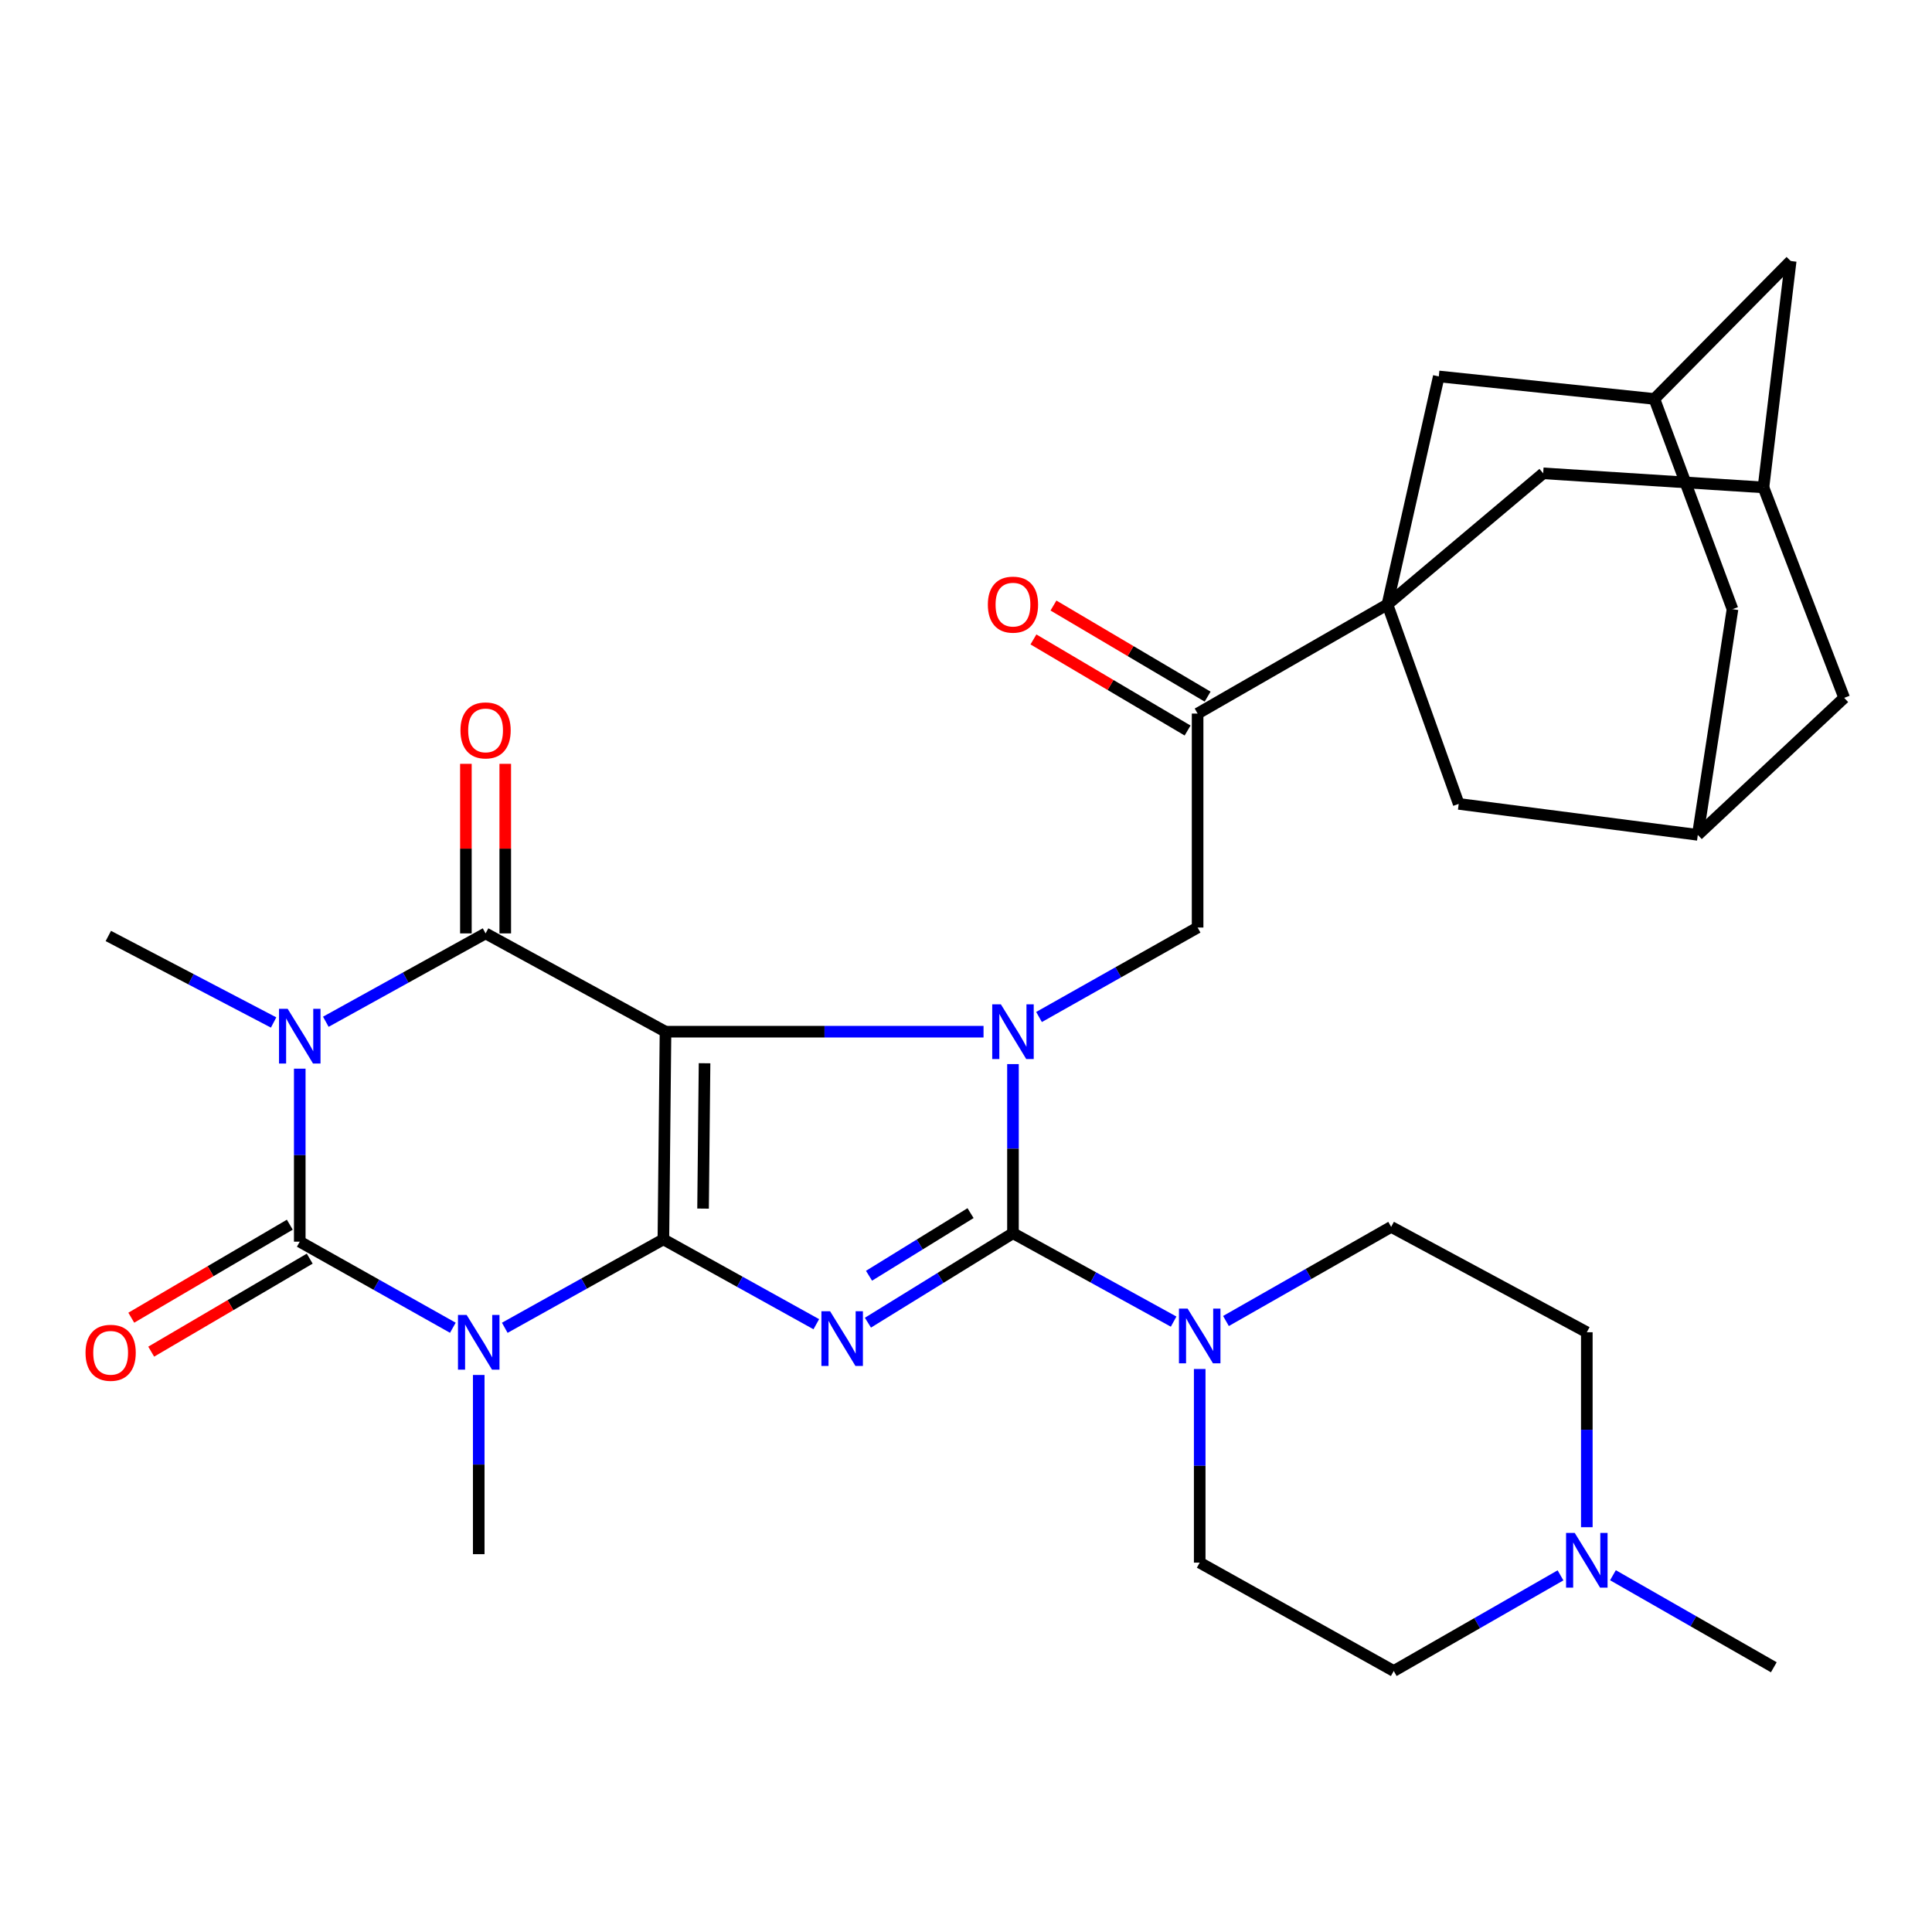 <?xml version='1.0' encoding='iso-8859-1'?>
<svg version='1.1' baseProfile='full'
              xmlns='http://www.w3.org/2000/svg'
                      xmlns:rdkit='http://www.rdkit.org/xml'
                      xmlns:xlink='http://www.w3.org/1999/xlink'
                  xml:space='preserve'
width='1000px' height='1000px' viewBox='0 0 1000 1000'>
<!-- END OF HEADER -->
<rect style='opacity:1.0;fill:#FFFFFF;stroke:none' width='1000' height='1000' x='0' y='0'> </rect>
<path class='bond-0' d='M 343.368,641.487 L 344.466,534.002' style='fill:none;fill-rule:evenodd;stroke:#000000;stroke-width:6px;stroke-linecap:butt;stroke-linejoin:miter;stroke-opacity:1' />
<path class='bond-0' d='M 363.906,625.572 L 364.675,550.333' style='fill:none;fill-rule:evenodd;stroke:#000000;stroke-width:6px;stroke-linecap:butt;stroke-linejoin:miter;stroke-opacity:1' />
<path class='bond-1' d='M 343.368,641.487 L 382.942,663.449' style='fill:none;fill-rule:evenodd;stroke:#000000;stroke-width:6px;stroke-linecap:butt;stroke-linejoin:miter;stroke-opacity:1' />
<path class='bond-1' d='M 382.942,663.449 L 422.515,685.412' style='fill:none;fill-rule:evenodd;stroke:#0000FF;stroke-width:6px;stroke-linecap:butt;stroke-linejoin:miter;stroke-opacity:1' />
<path class='bond-3' d='M 343.368,641.487 L 302.318,664.375' style='fill:none;fill-rule:evenodd;stroke:#000000;stroke-width:6px;stroke-linecap:butt;stroke-linejoin:miter;stroke-opacity:1' />
<path class='bond-3' d='M 302.318,664.375 L 261.267,687.263' style='fill:none;fill-rule:evenodd;stroke:#0000FF;stroke-width:6px;stroke-linecap:butt;stroke-linejoin:miter;stroke-opacity:1' />
<path class='bond-2' d='M 344.466,534.002 L 426.771,534.002' style='fill:none;fill-rule:evenodd;stroke:#000000;stroke-width:6px;stroke-linecap:butt;stroke-linejoin:miter;stroke-opacity:1' />
<path class='bond-2' d='M 426.771,534.002 L 509.077,534.002' style='fill:none;fill-rule:evenodd;stroke:#0000FF;stroke-width:6px;stroke-linecap:butt;stroke-linejoin:miter;stroke-opacity:1' />
<path class='bond-7' d='M 344.466,534.002 L 251.334,483.123' style='fill:none;fill-rule:evenodd;stroke:#000000;stroke-width:6px;stroke-linecap:butt;stroke-linejoin:miter;stroke-opacity:1' />
<path class='bond-4' d='M 449.238,684.614 L 486.775,661.46' style='fill:none;fill-rule:evenodd;stroke:#0000FF;stroke-width:6px;stroke-linecap:butt;stroke-linejoin:miter;stroke-opacity:1' />
<path class='bond-4' d='M 486.775,661.46 L 524.313,638.306' style='fill:none;fill-rule:evenodd;stroke:#000000;stroke-width:6px;stroke-linecap:butt;stroke-linejoin:miter;stroke-opacity:1' />
<path class='bond-4' d='M 449.803,660.327 L 476.079,644.119' style='fill:none;fill-rule:evenodd;stroke:#0000FF;stroke-width:6px;stroke-linecap:butt;stroke-linejoin:miter;stroke-opacity:1' />
<path class='bond-4' d='M 476.079,644.119 L 502.355,627.912' style='fill:none;fill-rule:evenodd;stroke:#000000;stroke-width:6px;stroke-linecap:butt;stroke-linejoin:miter;stroke-opacity:1' />
<path class='bond-10' d='M 537.796,526.396 L 578.837,503.243' style='fill:none;fill-rule:evenodd;stroke:#0000FF;stroke-width:6px;stroke-linecap:butt;stroke-linejoin:miter;stroke-opacity:1' />
<path class='bond-10' d='M 578.837,503.243 L 619.879,480.09' style='fill:none;fill-rule:evenodd;stroke:#000000;stroke-width:6px;stroke-linecap:butt;stroke-linejoin:miter;stroke-opacity:1' />
<path class='bond-32' d='M 524.313,550.77 L 524.313,594.538' style='fill:none;fill-rule:evenodd;stroke:#0000FF;stroke-width:6px;stroke-linecap:butt;stroke-linejoin:miter;stroke-opacity:1' />
<path class='bond-32' d='M 524.313,594.538 L 524.313,638.306' style='fill:none;fill-rule:evenodd;stroke:#000000;stroke-width:6px;stroke-linecap:butt;stroke-linejoin:miter;stroke-opacity:1' />
<path class='bond-6' d='M 234.394,687.243 L 194.776,664.965' style='fill:none;fill-rule:evenodd;stroke:#0000FF;stroke-width:6px;stroke-linecap:butt;stroke-linejoin:miter;stroke-opacity:1' />
<path class='bond-6' d='M 194.776,664.965 L 155.157,642.686' style='fill:none;fill-rule:evenodd;stroke:#000000;stroke-width:6px;stroke-linecap:butt;stroke-linejoin:miter;stroke-opacity:1' />
<path class='bond-24' d='M 247.791,711.678 L 247.791,758.056' style='fill:none;fill-rule:evenodd;stroke:#0000FF;stroke-width:6px;stroke-linecap:butt;stroke-linejoin:miter;stroke-opacity:1' />
<path class='bond-24' d='M 247.791,758.056 L 247.791,804.434' style='fill:none;fill-rule:evenodd;stroke:#000000;stroke-width:6px;stroke-linecap:butt;stroke-linejoin:miter;stroke-opacity:1' />
<path class='bond-9' d='M 524.313,638.306 L 565.89,661.186' style='fill:none;fill-rule:evenodd;stroke:#000000;stroke-width:6px;stroke-linecap:butt;stroke-linejoin:miter;stroke-opacity:1' />
<path class='bond-9' d='M 565.89,661.186 L 607.467,684.066' style='fill:none;fill-rule:evenodd;stroke:#0000FF;stroke-width:6px;stroke-linecap:butt;stroke-linejoin:miter;stroke-opacity:1' />
<path class='bond-5' d='M 155.157,553.142 L 155.157,597.914' style='fill:none;fill-rule:evenodd;stroke:#0000FF;stroke-width:6px;stroke-linecap:butt;stroke-linejoin:miter;stroke-opacity:1' />
<path class='bond-5' d='M 155.157,597.914 L 155.157,642.686' style='fill:none;fill-rule:evenodd;stroke:#000000;stroke-width:6px;stroke-linecap:butt;stroke-linejoin:miter;stroke-opacity:1' />
<path class='bond-25' d='M 141.621,529.237 L 98.846,506.848' style='fill:none;fill-rule:evenodd;stroke:#0000FF;stroke-width:6px;stroke-linecap:butt;stroke-linejoin:miter;stroke-opacity:1' />
<path class='bond-25' d='M 98.846,506.848 L 56.071,484.459' style='fill:none;fill-rule:evenodd;stroke:#000000;stroke-width:6px;stroke-linecap:butt;stroke-linejoin:miter;stroke-opacity:1' />
<path class='bond-33' d='M 168.645,528.862 L 209.989,505.993' style='fill:none;fill-rule:evenodd;stroke:#0000FF;stroke-width:6px;stroke-linecap:butt;stroke-linejoin:miter;stroke-opacity:1' />
<path class='bond-33' d='M 209.989,505.993 L 251.334,483.123' style='fill:none;fill-rule:evenodd;stroke:#000000;stroke-width:6px;stroke-linecap:butt;stroke-linejoin:miter;stroke-opacity:1' />
<path class='bond-16' d='M 150.002,633.9 L 108.977,657.97' style='fill:none;fill-rule:evenodd;stroke:#000000;stroke-width:6px;stroke-linecap:butt;stroke-linejoin:miter;stroke-opacity:1' />
<path class='bond-16' d='M 108.977,657.97 L 67.953,682.04' style='fill:none;fill-rule:evenodd;stroke:#FF0000;stroke-width:6px;stroke-linecap:butt;stroke-linejoin:miter;stroke-opacity:1' />
<path class='bond-16' d='M 160.312,651.473 L 119.288,675.543' style='fill:none;fill-rule:evenodd;stroke:#000000;stroke-width:6px;stroke-linecap:butt;stroke-linejoin:miter;stroke-opacity:1' />
<path class='bond-16' d='M 119.288,675.543 L 78.263,699.613' style='fill:none;fill-rule:evenodd;stroke:#FF0000;stroke-width:6px;stroke-linecap:butt;stroke-linejoin:miter;stroke-opacity:1' />
<path class='bond-17' d='M 261.521,483.123 L 261.521,439.241' style='fill:none;fill-rule:evenodd;stroke:#000000;stroke-width:6px;stroke-linecap:butt;stroke-linejoin:miter;stroke-opacity:1' />
<path class='bond-17' d='M 261.521,439.241 L 261.521,395.359' style='fill:none;fill-rule:evenodd;stroke:#FF0000;stroke-width:6px;stroke-linecap:butt;stroke-linejoin:miter;stroke-opacity:1' />
<path class='bond-17' d='M 241.147,483.123 L 241.147,439.241' style='fill:none;fill-rule:evenodd;stroke:#000000;stroke-width:6px;stroke-linecap:butt;stroke-linejoin:miter;stroke-opacity:1' />
<path class='bond-17' d='M 241.147,439.241 L 241.147,395.359' style='fill:none;fill-rule:evenodd;stroke:#FF0000;stroke-width:6px;stroke-linecap:butt;stroke-linejoin:miter;stroke-opacity:1' />
<path class='bond-8' d='M 718.127,312.875 L 619.879,369.346' style='fill:none;fill-rule:evenodd;stroke:#000000;stroke-width:6px;stroke-linecap:butt;stroke-linejoin:miter;stroke-opacity:1' />
<path class='bond-12' d='M 718.127,312.875 L 744.715,194.842' style='fill:none;fill-rule:evenodd;stroke:#000000;stroke-width:6px;stroke-linecap:butt;stroke-linejoin:miter;stroke-opacity:1' />
<path class='bond-13' d='M 718.127,312.875 L 798.752,244.996' style='fill:none;fill-rule:evenodd;stroke:#000000;stroke-width:6px;stroke-linecap:butt;stroke-linejoin:miter;stroke-opacity:1' />
<path class='bond-14' d='M 718.127,312.875 L 755.027,416.093' style='fill:none;fill-rule:evenodd;stroke:#000000;stroke-width:6px;stroke-linecap:butt;stroke-linejoin:miter;stroke-opacity:1' />
<path class='bond-21' d='M 620.965,708.587 L 620.965,758.701' style='fill:none;fill-rule:evenodd;stroke:#0000FF;stroke-width:6px;stroke-linecap:butt;stroke-linejoin:miter;stroke-opacity:1' />
<path class='bond-21' d='M 620.965,758.701 L 620.965,808.814' style='fill:none;fill-rule:evenodd;stroke:#000000;stroke-width:6px;stroke-linecap:butt;stroke-linejoin:miter;stroke-opacity:1' />
<path class='bond-22' d='M 634.556,683.75 L 677.309,659.393' style='fill:none;fill-rule:evenodd;stroke:#0000FF;stroke-width:6px;stroke-linecap:butt;stroke-linejoin:miter;stroke-opacity:1' />
<path class='bond-22' d='M 677.309,659.393 L 720.062,635.035' style='fill:none;fill-rule:evenodd;stroke:#000000;stroke-width:6px;stroke-linecap:butt;stroke-linejoin:miter;stroke-opacity:1' />
<path class='bond-11' d='M 619.879,480.09 L 619.879,369.346' style='fill:none;fill-rule:evenodd;stroke:#000000;stroke-width:6px;stroke-linecap:butt;stroke-linejoin:miter;stroke-opacity:1' />
<path class='bond-23' d='M 625.061,360.575 L 585.166,337.001' style='fill:none;fill-rule:evenodd;stroke:#000000;stroke-width:6px;stroke-linecap:butt;stroke-linejoin:miter;stroke-opacity:1' />
<path class='bond-23' d='M 585.166,337.001 L 545.27,313.427' style='fill:none;fill-rule:evenodd;stroke:#FF0000;stroke-width:6px;stroke-linecap:butt;stroke-linejoin:miter;stroke-opacity:1' />
<path class='bond-23' d='M 614.696,378.116 L 574.801,354.542' style='fill:none;fill-rule:evenodd;stroke:#000000;stroke-width:6px;stroke-linecap:butt;stroke-linejoin:miter;stroke-opacity:1' />
<path class='bond-23' d='M 574.801,354.542 L 534.905,330.967' style='fill:none;fill-rule:evenodd;stroke:#FF0000;stroke-width:6px;stroke-linecap:butt;stroke-linejoin:miter;stroke-opacity:1' />
<path class='bond-19' d='M 744.715,194.842 L 856.308,206.489' style='fill:none;fill-rule:evenodd;stroke:#000000;stroke-width:6px;stroke-linecap:butt;stroke-linejoin:miter;stroke-opacity:1' />
<path class='bond-20' d='M 798.752,244.996 L 912.767,252.285' style='fill:none;fill-rule:evenodd;stroke:#000000;stroke-width:6px;stroke-linecap:butt;stroke-linejoin:miter;stroke-opacity:1' />
<path class='bond-18' d='M 755.027,416.093 L 878.777,432.12' style='fill:none;fill-rule:evenodd;stroke:#000000;stroke-width:6px;stroke-linecap:butt;stroke-linejoin:miter;stroke-opacity:1' />
<path class='bond-15' d='M 821.333,790.481 L 821.333,740.025' style='fill:none;fill-rule:evenodd;stroke:#0000FF;stroke-width:6px;stroke-linecap:butt;stroke-linejoin:miter;stroke-opacity:1' />
<path class='bond-15' d='M 821.333,740.025 L 821.333,689.569' style='fill:none;fill-rule:evenodd;stroke:#000000;stroke-width:6px;stroke-linecap:butt;stroke-linejoin:miter;stroke-opacity:1' />
<path class='bond-31' d='M 834.861,815.333 L 876.491,839.154' style='fill:none;fill-rule:evenodd;stroke:#0000FF;stroke-width:6px;stroke-linecap:butt;stroke-linejoin:miter;stroke-opacity:1' />
<path class='bond-31' d='M 876.491,839.154 L 918.121,862.976' style='fill:none;fill-rule:evenodd;stroke:#000000;stroke-width:6px;stroke-linecap:butt;stroke-linejoin:miter;stroke-opacity:1' />
<path class='bond-34' d='M 807.713,815.402 L 764.555,840.151' style='fill:none;fill-rule:evenodd;stroke:#0000FF;stroke-width:6px;stroke-linecap:butt;stroke-linejoin:miter;stroke-opacity:1' />
<path class='bond-34' d='M 764.555,840.151 L 721.398,864.9' style='fill:none;fill-rule:evenodd;stroke:#000000;stroke-width:6px;stroke-linecap:butt;stroke-linejoin:miter;stroke-opacity:1' />
<path class='bond-26' d='M 878.777,432.12 L 896.74,315.309' style='fill:none;fill-rule:evenodd;stroke:#000000;stroke-width:6px;stroke-linecap:butt;stroke-linejoin:miter;stroke-opacity:1' />
<path class='bond-27' d='M 878.777,432.12 L 954.545,361.207' style='fill:none;fill-rule:evenodd;stroke:#000000;stroke-width:6px;stroke-linecap:butt;stroke-linejoin:miter;stroke-opacity:1' />
<path class='bond-36' d='M 856.308,206.489 L 896.74,315.309' style='fill:none;fill-rule:evenodd;stroke:#000000;stroke-width:6px;stroke-linecap:butt;stroke-linejoin:miter;stroke-opacity:1' />
<path class='bond-37' d='M 856.308,206.489 L 926.859,135.1' style='fill:none;fill-rule:evenodd;stroke:#000000;stroke-width:6px;stroke-linecap:butt;stroke-linejoin:miter;stroke-opacity:1' />
<path class='bond-28' d='M 912.767,252.285 L 926.859,135.1' style='fill:none;fill-rule:evenodd;stroke:#000000;stroke-width:6px;stroke-linecap:butt;stroke-linejoin:miter;stroke-opacity:1' />
<path class='bond-35' d='M 912.767,252.285 L 954.545,361.207' style='fill:none;fill-rule:evenodd;stroke:#000000;stroke-width:6px;stroke-linecap:butt;stroke-linejoin:miter;stroke-opacity:1' />
<path class='bond-29' d='M 620.965,808.814 L 721.398,864.9' style='fill:none;fill-rule:evenodd;stroke:#000000;stroke-width:6px;stroke-linecap:butt;stroke-linejoin:miter;stroke-opacity:1' />
<path class='bond-30' d='M 720.062,635.035 L 821.333,689.569' style='fill:none;fill-rule:evenodd;stroke:#000000;stroke-width:6px;stroke-linecap:butt;stroke-linejoin:miter;stroke-opacity:1' />
<path  class='atom-2' d='M 429.641 678.681
L 438.921 693.681
Q 439.841 695.161, 441.321 697.841
Q 442.801 700.521, 442.881 700.681
L 442.881 678.681
L 446.641 678.681
L 446.641 707.001
L 442.761 707.001
L 432.801 690.601
Q 431.641 688.681, 430.401 686.481
Q 429.201 684.281, 428.841 683.601
L 428.841 707.001
L 425.161 707.001
L 425.161 678.681
L 429.641 678.681
' fill='#0000FF'/>
<path  class='atom-3' d='M 518.053 519.842
L 527.333 534.842
Q 528.253 536.322, 529.733 539.002
Q 531.213 541.682, 531.293 541.842
L 531.293 519.842
L 535.053 519.842
L 535.053 548.162
L 531.173 548.162
L 521.213 531.762
Q 520.053 529.842, 518.813 527.642
Q 517.613 525.442, 517.253 524.762
L 517.253 548.162
L 513.573 548.162
L 513.573 519.842
L 518.053 519.842
' fill='#0000FF'/>
<path  class='atom-4' d='M 241.531 680.616
L 250.811 695.616
Q 251.731 697.096, 253.211 699.776
Q 254.691 702.456, 254.771 702.616
L 254.771 680.616
L 258.531 680.616
L 258.531 708.936
L 254.651 708.936
L 244.691 692.536
Q 243.531 690.616, 242.291 688.416
Q 241.091 686.216, 240.731 685.536
L 240.731 708.936
L 237.051 708.936
L 237.051 680.616
L 241.531 680.616
' fill='#0000FF'/>
<path  class='atom-6' d='M 148.897 522.162
L 158.177 537.162
Q 159.097 538.642, 160.577 541.322
Q 162.057 544.002, 162.137 544.162
L 162.137 522.162
L 165.897 522.162
L 165.897 550.482
L 162.017 550.482
L 152.057 534.082
Q 150.897 532.162, 149.657 529.962
Q 148.457 527.762, 148.097 527.082
L 148.097 550.482
L 144.417 550.482
L 144.417 522.162
L 148.897 522.162
' fill='#0000FF'/>
<path  class='atom-10' d='M 614.705 677.334
L 623.985 692.334
Q 624.905 693.814, 626.385 696.494
Q 627.865 699.174, 627.945 699.334
L 627.945 677.334
L 631.705 677.334
L 631.705 705.654
L 627.825 705.654
L 617.865 689.254
Q 616.705 687.334, 615.465 685.134
Q 614.265 682.934, 613.905 682.254
L 613.905 705.654
L 610.225 705.654
L 610.225 677.334
L 614.705 677.334
' fill='#0000FF'/>
<path  class='atom-16' d='M 815.073 793.432
L 824.353 808.432
Q 825.273 809.912, 826.753 812.592
Q 828.233 815.272, 828.313 815.432
L 828.313 793.432
L 832.073 793.432
L 832.073 821.752
L 828.193 821.752
L 818.233 805.352
Q 817.073 803.432, 815.833 801.232
Q 814.633 799.032, 814.273 798.352
L 814.273 821.752
L 810.593 821.752
L 810.593 793.432
L 815.073 793.432
' fill='#0000FF'/>
<path  class='atom-17' d='M 44.271 700.199
Q 44.271 693.399, 47.631 689.599
Q 50.991 685.799, 57.271 685.799
Q 63.551 685.799, 66.911 689.599
Q 70.271 693.399, 70.271 700.199
Q 70.271 707.079, 66.871 710.999
Q 63.471 714.879, 57.271 714.879
Q 51.031 714.879, 47.631 710.999
Q 44.271 707.119, 44.271 700.199
M 57.271 711.679
Q 61.591 711.679, 63.911 708.799
Q 66.271 705.879, 66.271 700.199
Q 66.271 694.639, 63.911 691.839
Q 61.591 688.999, 57.271 688.999
Q 52.951 688.999, 50.591 691.799
Q 48.271 694.599, 48.271 700.199
Q 48.271 705.919, 50.591 708.799
Q 52.951 711.679, 57.271 711.679
' fill='#FF0000'/>
<path  class='atom-18' d='M 238.334 378.051
Q 238.334 371.251, 241.694 367.451
Q 245.054 363.651, 251.334 363.651
Q 257.614 363.651, 260.974 367.451
Q 264.334 371.251, 264.334 378.051
Q 264.334 384.931, 260.934 388.851
Q 257.534 392.731, 251.334 392.731
Q 245.094 392.731, 241.694 388.851
Q 238.334 384.971, 238.334 378.051
M 251.334 389.531
Q 255.654 389.531, 257.974 386.651
Q 260.334 383.731, 260.334 378.051
Q 260.334 372.491, 257.974 369.691
Q 255.654 366.851, 251.334 366.851
Q 247.014 366.851, 244.654 369.651
Q 242.334 372.451, 242.334 378.051
Q 242.334 383.771, 244.654 386.651
Q 247.014 389.531, 251.334 389.531
' fill='#FF0000'/>
<path  class='atom-24' d='M 511.313 312.955
Q 511.313 306.155, 514.673 302.355
Q 518.033 298.555, 524.313 298.555
Q 530.593 298.555, 533.953 302.355
Q 537.313 306.155, 537.313 312.955
Q 537.313 319.835, 533.913 323.755
Q 530.513 327.635, 524.313 327.635
Q 518.073 327.635, 514.673 323.755
Q 511.313 319.875, 511.313 312.955
M 524.313 324.435
Q 528.633 324.435, 530.953 321.555
Q 533.313 318.635, 533.313 312.955
Q 533.313 307.395, 530.953 304.595
Q 528.633 301.755, 524.313 301.755
Q 519.993 301.755, 517.633 304.555
Q 515.313 307.355, 515.313 312.955
Q 515.313 318.675, 517.633 321.555
Q 519.993 324.435, 524.313 324.435
' fill='#FF0000'/>
</svg>

